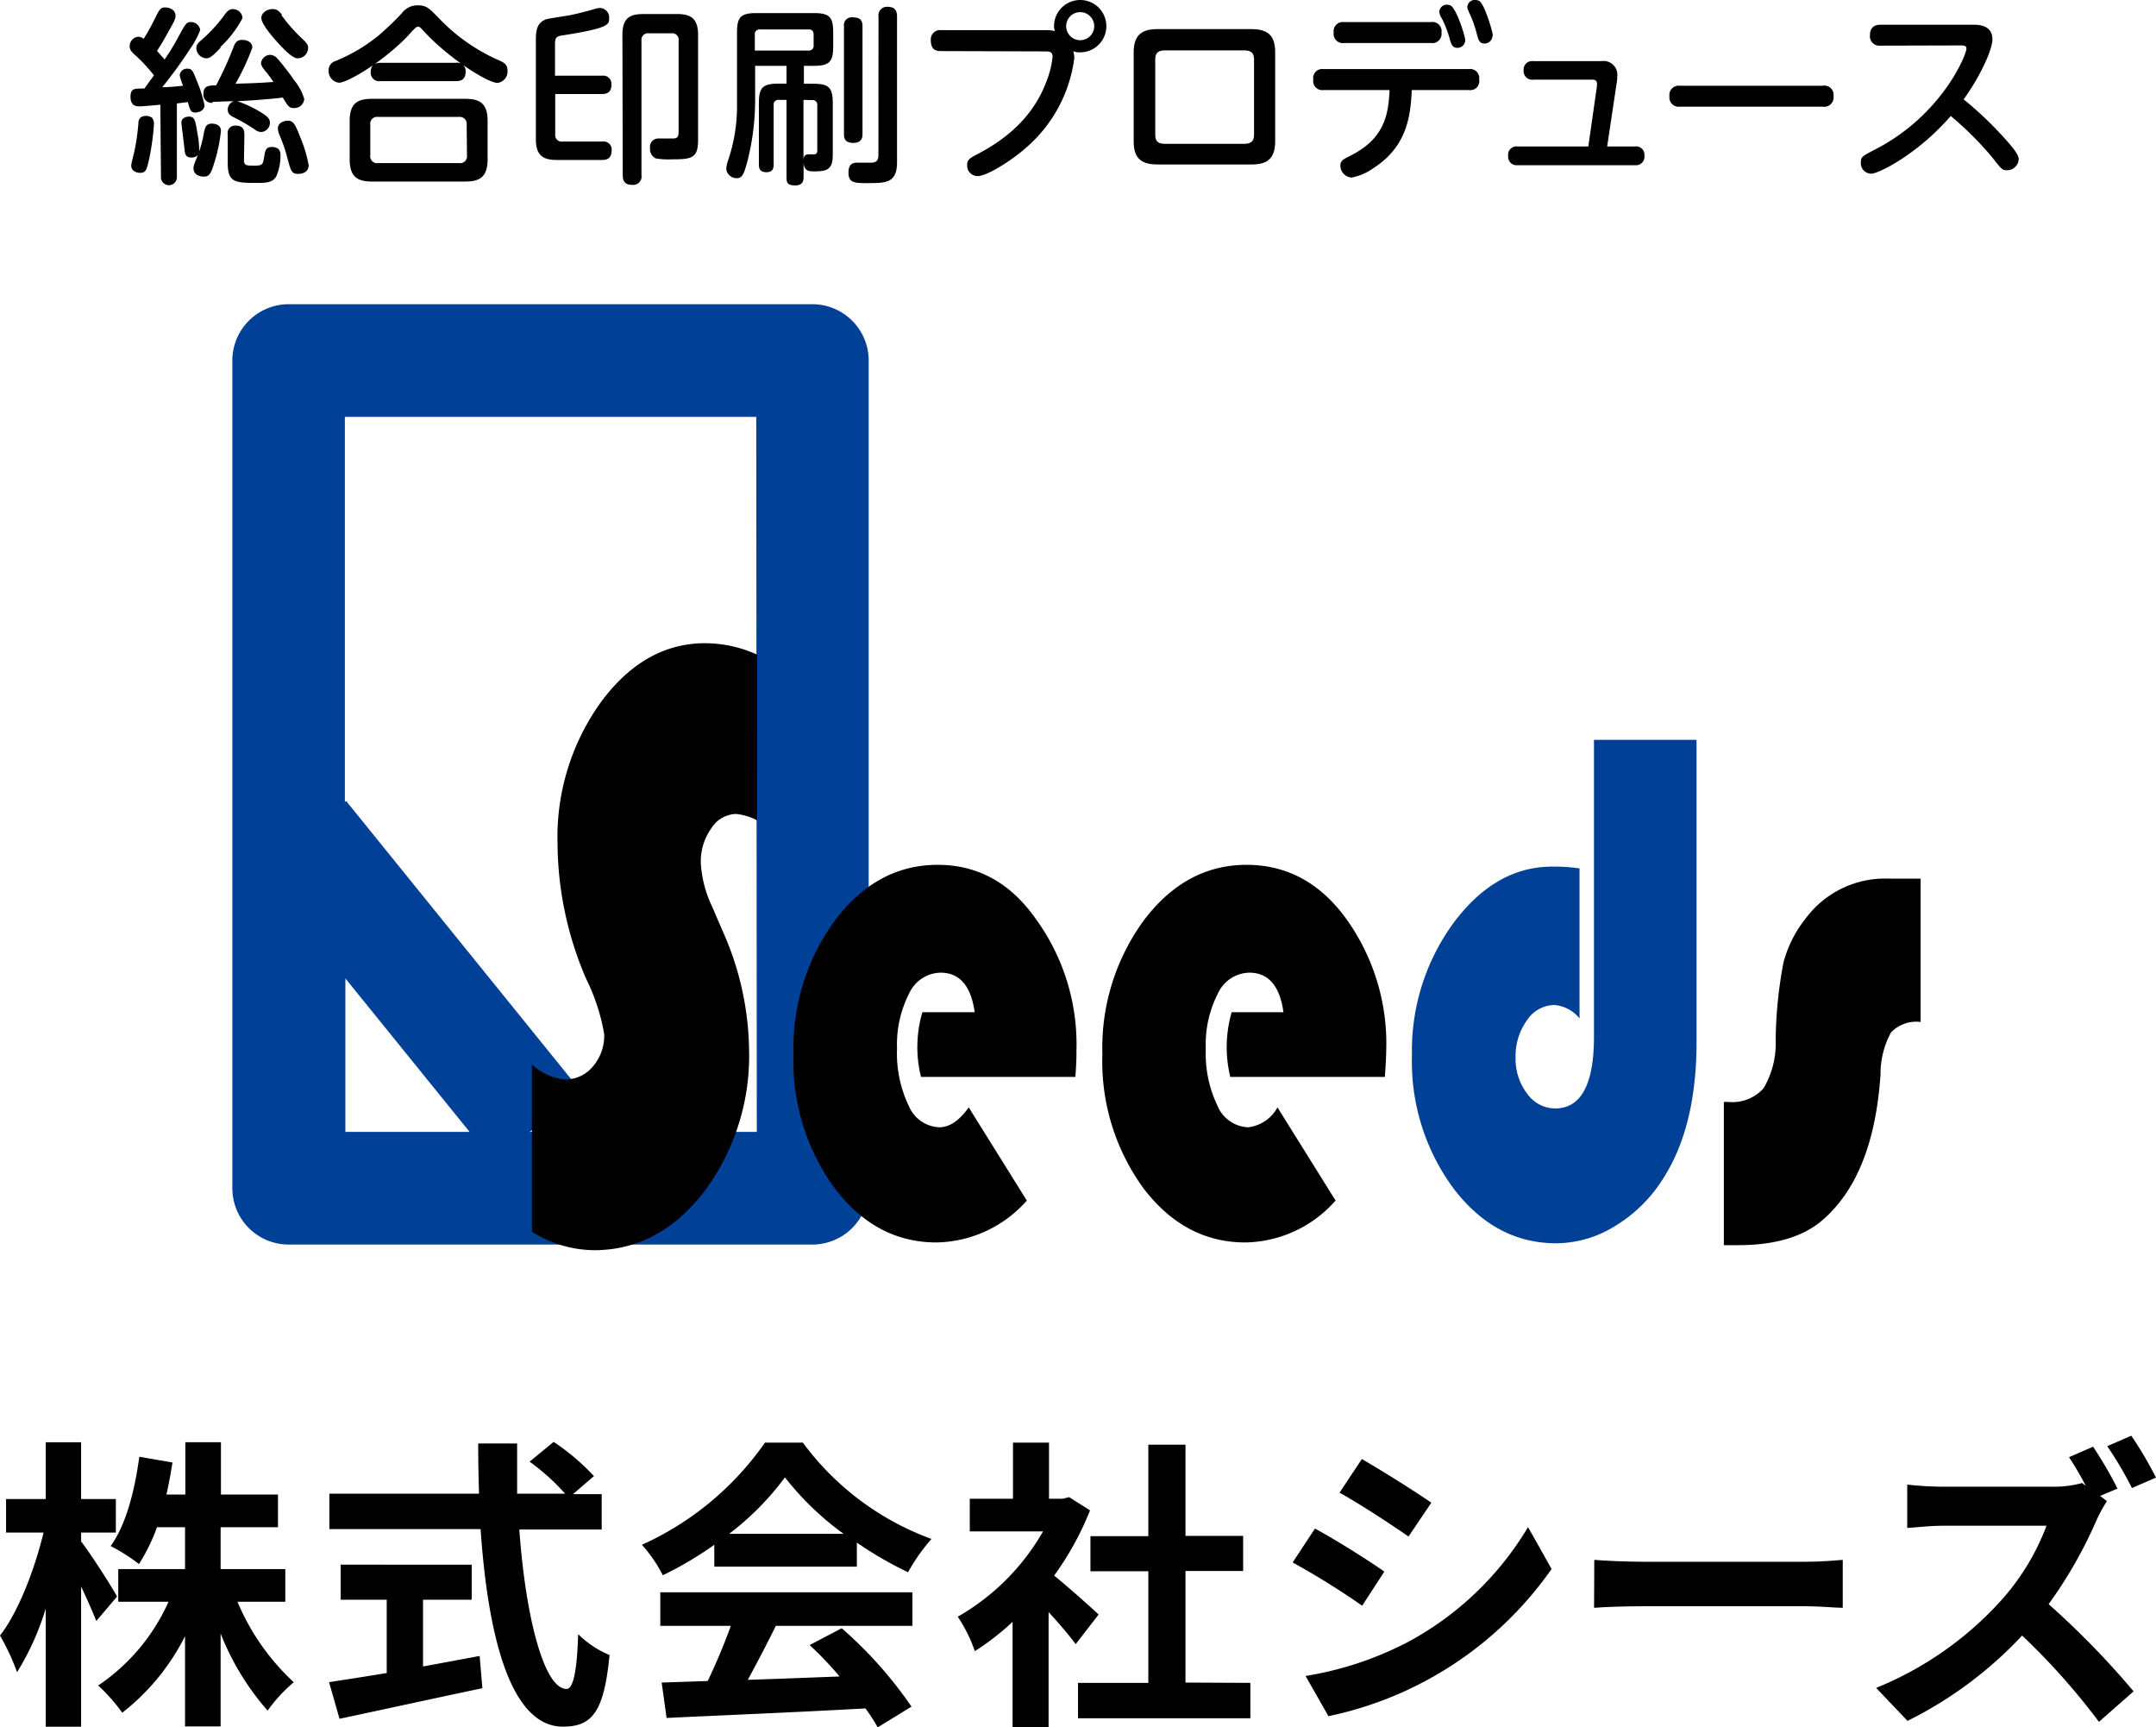 <svg id="レイヤー_1" data-name="レイヤー 1" xmlns="http://www.w3.org/2000/svg" viewBox="0 0 206 165"><defs><style>.cls-1{fill:#004097;}</style></defs><path class="cls-1" d="M77.64,29.06H27.58a5.38,5.38,0,0,0-5.38,5.38V113.5a5.38,5.38,0,0,0,5.38,5.38H77.64A5.38,5.38,0,0,0,83,113.5V34.44A5.38,5.38,0,0,0,77.64,29.06ZM33,93.46l11.87,14.66H33Zm39.31,14.66H50.61l4.86-3.93L33.07,76.51l-.12.1V39.82H72.26Z"/><path d="M72.34,62.53V78.36a5.54,5.54,0,0,0-2-.61,2.87,2.87,0,0,0-2.38,1.38,5.44,5.44,0,0,0-1,3.31,11.16,11.16,0,0,0,1.1,4.2L69,88.83a28.51,28.51,0,0,1,2.57,11.39,21.64,21.64,0,0,1-4.31,13.63q-4.32,5.58-10.53,5.57a11.39,11.39,0,0,1-5.91-1.76v-16a5.22,5.22,0,0,0,3.14,1.45,3.42,3.42,0,0,0,2.69-1.24,4.51,4.51,0,0,0,1.08-3.09A19.08,19.08,0,0,0,56,93.49a33.1,33.1,0,0,1-2.73-12.95A22.07,22.07,0,0,1,57.4,67.09q4.16-5.64,9.95-5.65A12.11,12.11,0,0,1,72.34,62.53Z"/><path d="M102.75,102.87H88a11.78,11.78,0,0,1,.13-6.18h5q-.53-3.78-3.27-3.78a3.38,3.38,0,0,0-3,2,10.69,10.69,0,0,0-1.15,5.27,11.51,11.51,0,0,0,1.11,5.43,3.31,3.31,0,0,0,2.91,2.07c1,0,1.92-.63,2.83-1.9l5.55,8.9a11.77,11.77,0,0,1-8.63,4q-5.79,0-9.72-5.17a20.49,20.49,0,0,1-3.94-12.81,20.62,20.62,0,0,1,4-12.84q4-5.25,9.77-5.25T99,87.82a20.37,20.37,0,0,1,3.85,12.62Q102.87,101.21,102.75,102.87Z"/><path d="M132.32,102.87H117.55a12.06,12.06,0,0,1,.13-6.18h4.95q-.52-3.78-3.27-3.78a3.39,3.39,0,0,0-3,2,10.69,10.69,0,0,0-1.15,5.27,11.51,11.51,0,0,0,1.11,5.43,3.33,3.33,0,0,0,2.92,2.07,3.67,3.67,0,0,0,2.82-1.9l5.55,8.9a11.73,11.73,0,0,1-8.62,4q-5.79,0-9.73-5.17a20.55,20.55,0,0,1-3.93-12.81,20.61,20.61,0,0,1,4-12.84q4-5.25,9.77-5.25t9.51,5.13a20.43,20.43,0,0,1,3.84,12.62Q132.44,101.21,132.32,102.87Z"/><path class="cls-1" d="M152.3,70.67h9.8V99.54q0,8-3.13,12.94a13.89,13.89,0,0,1-4.57,4.58,10.8,10.8,0,0,1-5.69,1.7q-5.82,0-9.8-5.2a20.37,20.37,0,0,1-4-12.77,20.63,20.63,0,0,1,4-12.67q4-5.34,9.4-5.34c.57,0,1.45,0,2.61.17V97.28A3.44,3.44,0,0,0,148.49,96a3.19,3.19,0,0,0-2.6,1.47,5.82,5.82,0,0,0-1.08,3.55,5.47,5.47,0,0,0,1.1,3.44,3.3,3.3,0,0,0,2.67,1.42c2.48,0,3.72-2.28,3.72-6.86Z"/><path d="M183.51,83.93V97.62a3.34,3.34,0,0,0-2.83,1,8.26,8.26,0,0,0-1,4q-.67,10-5.84,14.17-2.75,2.15-7.78,2.15h-1.35V105.26h.45a4,4,0,0,0,3.34-1.3,8.4,8.4,0,0,0,1.16-4.57,41.81,41.81,0,0,1,.75-7.47,11.49,11.49,0,0,1,2.18-4.27,9.44,9.44,0,0,1,7.95-3.72Z"/><path d="M15.32,10c-1.14.11-1.77.16-2,.16s-.85,0-.85-.9.45-.78,1.33-.81c.31-.42.8-1.11.91-1.25A15.22,15.22,0,0,0,13.17,5.5c-.58-.53-.78-.69-.78-1.09a.9.9,0,0,1,.82-.9.84.84,0,0,1,.52.2,21.72,21.72,0,0,0,1.1-2c.38-.75.49-1,.94-1s1,.23,1,.8c0,.23-.06.43-.51,1.21C16,3.18,15.52,4.09,15,4.86c.23.26.56.62.72.83A20.62,20.62,0,0,0,17,3.6c.74-1.36.81-1.49,1.24-1.49a.88.88,0,0,1,.89.75,7.89,7.89,0,0,1-.94,1.77,42.94,42.94,0,0,1-2.69,3.7c.7,0,1.24-.07,2-.14a5.31,5.31,0,0,1-.33-1,.7.7,0,0,1,.74-.63c.44,0,.54.25.83,1a12.89,12.89,0,0,1,.8,2.48c0,.54-.58.71-.87.71-.45,0-.52-.26-.72-1l-1.05.13v7.05a.76.76,0,1,1-1.52,0Zm-.74,1.34a.88.88,0,0,1,.13.52,23.49,23.49,0,0,1-.53,3.65c-.18.69-.25,1-.79,1-.31,0-.85-.15-.85-.69,0-.23.29-1.25.32-1.46a21,21,0,0,0,.36-2.52c0-.34.08-.77.76-.77A.9.9,0,0,1,14.58,11.3Zm4.93,1.23c.1-.4.17-.76.73-.76.09,0,.87,0,.87.69a14.85,14.85,0,0,1-.62,3c-.34,1.14-.52,1.37-1,1.37s-1-.21-1-.79c0-.18,0-.29.43-1.29a.8.8,0,0,1-.61.26c-.58,0-.63-.35-.67-.72s-.31-2.55-.31-2.59c0-.56.58-.6.71-.6.56,0,.61.29.83,1.63a7.92,7.92,0,0,1,.16,1.7A11,11,0,0,0,19.51,12.53Zm1.56-8c-.71.74-1,1-1.36,1a1,1,0,0,1-.95-1c0-.29.16-.47.54-.79a14.75,14.75,0,0,0,2.11-2.3c.33-.47.53-.61.85-.61a.91.91,0,0,1,.91.86A10.34,10.34,0,0,1,21.07,4.48Zm-.76,5.25a.78.78,0,0,1-.87-.87c0-.78.53-.78,1.21-.8a34.78,34.78,0,0,0,1.67-3.67c.11-.29.27-.67.79-.67s1,.22,1,.74A22.69,22.69,0,0,1,22.5,8c1.81-.06,2-.06,3.63-.17-.41-.59-.52-.74-.74-1s-.45-.56-.45-.81a.9.9,0,0,1,.9-.78,1,1,0,0,1,.69.38c.27.29,1.14,1.38,1.54,2a5,5,0,0,1,1,1.83.94.94,0,0,1-1,.87c-.45,0-.54-.16-1.05-1-1.45.17-2.89.27-4.34.35a11.06,11.06,0,0,1,1.86.83c1.07.61,1.25.85,1.25,1.23a.89.89,0,0,1-.81.88,1,1,0,0,1-.65-.25,17.75,17.75,0,0,0-1.88-1.1c-.38-.18-.69-.35-.69-.8a.84.84,0,0,1,.56-.78C22,9.65,20.71,9.73,20.31,9.73Zm3,5.47c0,.53.25.53,1,.53s.81-.09.92-.78.18-1,.74-1c.83,0,.83.58.83.82a4.93,4.93,0,0,1-.41,2c-.37.61-1,.61-1.94.61-2,0-2.69-.07-2.69-1.88V12.84a.71.71,0,0,1,.78-.84c.7,0,.81.44.81.84Zm3.6-13.81a16.86,16.86,0,0,0,1.91,2.17c.53.49.62.65.62.92a1,1,0,0,1-1,1c-.53,0-1.45-1-2-1.61s-1.47-1.72-1.47-2.24.6-.85,1-.85S26.55.92,26.93,1.39ZM28.7,13.14a12.09,12.09,0,0,1,.79,2.64c0,.83-.9.83-1,.83-.63,0-.69-.27-1-1.39a14.57,14.57,0,0,0-.78-2.31,1.77,1.77,0,0,1-.16-.64c0-.61.72-.74.89-.74C28,11.53,28.16,11.73,28.7,13.14Z"/><path d="M39.36,3C37,5.68,33.23,7.9,32.4,7.9a1.11,1.11,0,0,1-1-1.16.9.9,0,0,1,.63-.9A16.18,16.18,0,0,0,36.1,3.45a26.29,26.29,0,0,0,2.32-2.22A1.85,1.85,0,0,1,39.94.51c.79,0,1.08.29,1.91,1.14A17.83,17.83,0,0,0,47.76,5.8c.35.17.73.33.73.94a1.1,1.1,0,0,1-.94,1.18c-1,0-4.78-2.46-7-4.88-.4-.44-.45-.49-.62-.49S39.63,2.73,39.36,3ZM46.59,15.2c0,1.65-.69,2.14-2.13,2.14H35.54c-1.42,0-2.13-.47-2.13-2.14V11.57c0-1.68.72-2.13,2.13-2.13h8.92c1.41,0,2.13.45,2.13,2.13Zm-2-3.29a.66.66,0,0,0-.74-.74H36.12a.65.65,0,0,0-.74.74v2.93a.65.65,0,0,0,.74.74h7.76a.66.66,0,0,0,.74-.74ZM43.55,6a.8.8,0,0,1,.94.83c0,.67-.31.92-.94.92H36.36a.81.81,0,0,1-.94-.83c0-.65.32-.92.94-.92Z"/><path d="M53.05,12.82a.62.62,0,0,0,.71.7h3.8a.77.77,0,0,1,.88.85c0,.49-.18.91-.88.91H53.2c-1.39,0-2-.49-2-2V4.07c0-1,0-1.88,1-2.23.35-.1,1.94-.32,2.26-.39.89-.17,2.14-.53,2.26-.56a2.2,2.2,0,0,1,.6-.13.91.91,0,0,1,.88,1c0,.58,0,.93-4.51,1.63-.64.09-.66.33-.66.94V7.23h4.51a.78.78,0,0,1,.88.85c0,.45-.14.9-.88.9H53.05Zm6.42-9.48c0-1.55.63-2,2-2H64.7c1.35,0,2,.47,2,2v10c0,1.79-.59,1.88-2.55,1.88a7,7,0,0,1-1.5-.09,1,1,0,0,1-.54-1,.79.79,0,0,1,.83-.9c.06,0,1.21,0,1.38,0,.49,0,.52-.32.52-.66V3.89a.62.62,0,0,0-.7-.71H62a.63.63,0,0,0-.71.71V16.72a.8.8,0,0,1-.85.94c-.68,0-.94-.29-.94-.94Z"/><path d="M77.69,8c1.48,0,1.88.34,1.88,1.86v4.83c0,1.44-.42,1.68-1.79,1.68-.44,0-.94,0-1-.83v1.3c0,.33,0,.87-.8.87s-.83-.31-.83-.83V9.54h-.72a.45.45,0,0,0-.51.51v5.62c0,.29,0,.78-.69.78s-.72-.45-.72-.78V9.85c0-1.5.38-1.86,1.88-1.86h.76V6.29h-3v3a23.78,23.78,0,0,1-.76,6.21c-.32,1.14-.47,1.52-1,1.52a1,1,0,0,1-1-.88,3.09,3.09,0,0,1,.17-.8,16.13,16.13,0,0,0,.86-5.44V3.11c0-1.48.35-1.86,1.87-1.86h5.44c1.52,0,1.88.36,1.88,1.86V4.43c0,1.46-.35,1.86-1.88,1.86h-.92V8ZM72.12,4.83h5.13a.45.45,0,0,0,.49-.51v-1c0-.31-.12-.51-.49-.51H72.63a.45.45,0,0,0-.51.51Zm4.65,4.71v5.79c0-.43.18-.52.34-.58a4.82,4.82,0,0,1,.6,0c.36,0,.38-.18.38-.48v-4.2a.45.45,0,0,0-.51-.51Zm5.64,3.26c0,.23,0,.85-.89.85s-.88-.6-.88-.85V2.51a.74.74,0,0,1,.83-.85c.65,0,.94.22.94.85ZM83.94,1.59a.81.81,0,0,1,.85-.94c.67,0,.92.31.92.94v13.9c0,2-1.08,2-2.78,2-1.26,0-1.86,0-1.86-1s.6-.95,1-.95l1,0c.43,0,.86,0,.86-.72Z"/><path d="M89.94,4.88c-.33,0-1,0-1-1a.89.89,0,0,1,1-1h9.94a3.23,3.23,0,0,1,.91.09,1.5,1.5,0,0,1-.08-.53A2.5,2.5,0,1,1,103.19,5a1.62,1.62,0,0,1-.65-.11,2.14,2.14,0,0,1,.11.63A13.57,13.57,0,0,1,98.16,14c-1.48,1.34-3.86,2.82-4.75,2.82a1,1,0,0,1-1-1.06c0-.51.23-.63,1-1.05,4.46-2.3,5.93-5.24,6.56-6.89a9.11,9.11,0,0,0,.6-2.38c0-.53-.33-.53-.74-.53ZM101.87,2.5a1.34,1.34,0,1,0,1.34-1.34A1.34,1.34,0,0,0,101.87,2.5Z"/><path d="M121.84,13.5c0,1.74-.85,2.21-2.26,2.21h-9c-1.71,0-2.26-.76-2.26-2.21V5c0-1.7.82-2.22,2.26-2.22h9c1.79,0,2.26.85,2.26,2.22Zm-11.46-.65c0,.54.16.89.94.89h7.55c.82,0,.95-.4.95-.89V5.69c0-.52-.17-.88-.95-.88h-7.55c-.78,0-.94.36-.94.88Z"/><path d="M126.48,8.6a.87.87,0,0,1-1-1,.87.87,0,0,1,1-1h13.85a.87.87,0,0,1,1,1,.86.86,0,0,1-1,1h-5.44c-.11,2.32-.38,5.34-3.62,7.43a5.38,5.38,0,0,1-2.12.93,1.15,1.15,0,0,1-1.08-1.14c0-.47.27-.6.9-.92,3.26-1.61,3.69-3.85,3.8-6.3Zm10.25-6.49a.87.87,0,0,1,1,1,.88.88,0,0,1-1,1h-8.3a.88.88,0,0,1-1-1,.88.88,0,0,1,1-1ZM140,3.83a.74.74,0,0,1-.74.74c-.51,0-.62-.39-.76-.92a10.89,10.89,0,0,0-.74-1.9,1.38,1.38,0,0,1-.24-.63.71.71,0,0,1,.72-.67.75.75,0,0,1,.35.07C139.17.81,140,3.49,140,3.83Zm2.6-.41a.76.76,0,0,1-.74.74c-.51,0-.6-.33-.76-.94a10.5,10.5,0,0,0-.69-1.94c-.18-.39-.21-.47-.21-.61A.71.71,0,0,1,141,0a.78.78,0,0,1,.34.09C141.85.4,142.64,3.06,142.64,3.42Z"/><path d="M152.56,8.39c.11-.71-.09-.78-.45-.78h-5.6a.82.82,0,0,1-.93-.89.81.81,0,0,1,.93-.88H153a1.32,1.32,0,0,1,1.52,1.5,2.7,2.7,0,0,1-.06.65l-.9,6h2.66a.8.8,0,0,1,.9.88.81.81,0,0,1-.9.91H145a.81.81,0,0,1-.9-.89.8.8,0,0,1,.9-.9h6.76Z"/><path d="M174.14,8.19a.89.89,0,0,1,1.05,1,.9.9,0,0,1-1.05,1H160.51a.89.89,0,0,1-1-1,.89.89,0,0,1,1-1Z"/><path d="M179.67,4.36a.9.9,0,0,1-1-1c0-.76.47-1,1-1h8.8c.54,0,1.9,0,1.9,1.4,0,1-1.19,3.58-2.75,5.73a34.33,34.33,0,0,1,4.16,4c.47.53,1.1,1.27,1.1,1.7a1.1,1.1,0,0,1-1.08,1.07c-.46,0-.49,0-1.41-1.18a31.38,31.38,0,0,0-4-4c-3.23,3.72-6.94,5.51-7.59,5.51a1,1,0,0,1-1-1.08c0-.53.15-.6,1.36-1.23,6.4-3.29,8.73-9.06,8.73-9.64,0-.29-.27-.3-.62-.3Z"/><path d="M9.2,154.84c-.32-.82-.87-2.07-1.45-3.29v13.39H4.37v-11.3a25.43,25.43,0,0,1-2.74,6.09A21.68,21.68,0,0,0,0,156.23c1.75-2.24,3.32-6.34,4.16-9.84H.58v-3.2H4.37v-5.42H7.75v5.42h3.32v3.2H7.75v.85c.84,1.07,3,4.42,3.43,5.27ZM22.69,153a22.14,22.14,0,0,0,5.38,7.69,14.61,14.61,0,0,0-2.5,2.71,25,25,0,0,1-4.49-7.37v8.88h-3.4v-8.62a21.52,21.52,0,0,1-6,7.31A16.7,16.7,0,0,0,9.38,161,18.92,18.92,0,0,0,16.1,153H11.3v-3.12h6.38v-4H15a17.76,17.76,0,0,1-1.72,3.52,17.39,17.39,0,0,0-2.71-1.72c1.46-2,2.3-5.27,2.74-8.53l3.17.55c-.17,1.05-.35,2.07-.58,3.06h1.81v-5h3.4v5h5.45v3.12H21.08v4h6.18V153Z"/><path d="M49.62,146.1c.61,8.5,2.39,15.23,4.51,15.23.61,0,1-1.54,1.11-5.24a9.31,9.31,0,0,0,3,2c-.53,5.5-1.69,6.84-4.46,6.84-5,0-7.16-8.62-7.86-18.87H31.47v-3.38h14.3c-.05-1.57-.08-3.2-.08-4.8h3.72c0,1.6,0,3.23,0,4.8H54a20.8,20.8,0,0,0-3.4-3.06l2.3-1.89A21.42,21.42,0,0,1,56.75,141l-2,1.72h2.74v3.38Zm-9.2,13.08c1.77-.32,3.64-.67,5.41-1l.26,3.08c-4.77,1-9.9,2.13-13.65,2.92l-1-3.5c1.49-.23,3.41-.52,5.51-.87v-7h-4.4v-3.35H45.07v3.35H40.42Z"/><path d="M68.25,147.56a34.38,34.38,0,0,1-4.92,2.91,13.23,13.23,0,0,0-2-2.91,28.7,28.7,0,0,0,11.76-9.76h3.62A26.59,26.59,0,0,0,89,147a18,18,0,0,0-2.24,3.18,35.16,35.16,0,0,1-4.89-2.83v2.3H68.25Zm-5.16,4.54H87.18v3.2H74.13c-.84,1.72-1.8,3.53-2.68,5.16,2.8-.09,5.8-.21,8.77-.32a32.36,32.36,0,0,0-2.86-3l3.06-1.61a39.38,39.38,0,0,1,6.67,7.49L83.86,165a15.94,15.94,0,0,0-1.17-1.81c-6.84.38-14,.67-19,.91l-.47-3.38,4.4-.15a56.86,56.86,0,0,0,2.21-5.27H63.09Zm17.51-5.59A27.78,27.78,0,0,1,75,141.12a26.72,26.72,0,0,1-5.33,5.39Z"/><path d="M102.78,157.05c-.61-.82-1.6-2-2.59-3.06v11H96.75V154.92a24.06,24.06,0,0,1-3.61,2.8,14,14,0,0,0-1.63-3.29,21.9,21.9,0,0,0,8.15-8.15h-7v-3.12h4.13V137.8h3.44v5.36h1.31l.61-.15,2,1.26a28.43,28.43,0,0,1-3.43,6.23c1.39,1.13,3.64,3.14,4.25,3.72Zm16.69,3.7v3.38H103v-3.38h6.72V150.09h-5.53v-3.35h5.53V138h3.55v8.71h5.51v3.35h-5.51v10.66Z"/><path d="M132.27,150.12l-2.12,3.26a73,73,0,0,0-6.64-4.13l2.13-3.24C127.59,147.06,130.79,149.07,132.27,150.12Zm2.36,6.67A29.75,29.75,0,0,0,146,145.87l2.25,4a34.63,34.63,0,0,1-21.32,14.06l-2.19-3.84A32.15,32.15,0,0,0,134.63,156.79Zm2.13-13.25-2.18,3.23c-1.64-1.14-4.66-3.12-6.59-4.19l2.13-3.21C132,140.45,135.25,142.49,136.76,143.54Z"/><path d="M152.33,149c1,.09,3.18.18,4.69.18h15.64c1.34,0,2.65-.12,3.41-.18v4.58c-.7,0-2.19-.15-3.41-.15H157c-1.66,0-3.61.06-4.69.15Z"/><path d="M201.31,143.39a14,14,0,0,0-1,1.84,42.72,42.72,0,0,1-4.57,8,80.45,80.45,0,0,1,8.12,8.33l-3.31,2.91a65.52,65.52,0,0,0-7.34-8.24,38.26,38.26,0,0,1-10.95,8.15l-3-3.15a32.65,32.65,0,0,0,11.94-8.35,22.65,22.65,0,0,0,4.34-7.14h-9.88c-1.22,0-2.82.18-3.43.21v-4.14a31.48,31.48,0,0,0,3.43.2h10.28a10.36,10.36,0,0,0,3-.35l.35.27a30.46,30.46,0,0,0-1.6-2.74l2.3-1a40,40,0,0,1,2.33,4l-1.66.7Zm2.39-1.25a34,34,0,0,0-2.36-4l2.3-1a37.09,37.09,0,0,1,2.36,4Z"/></svg>